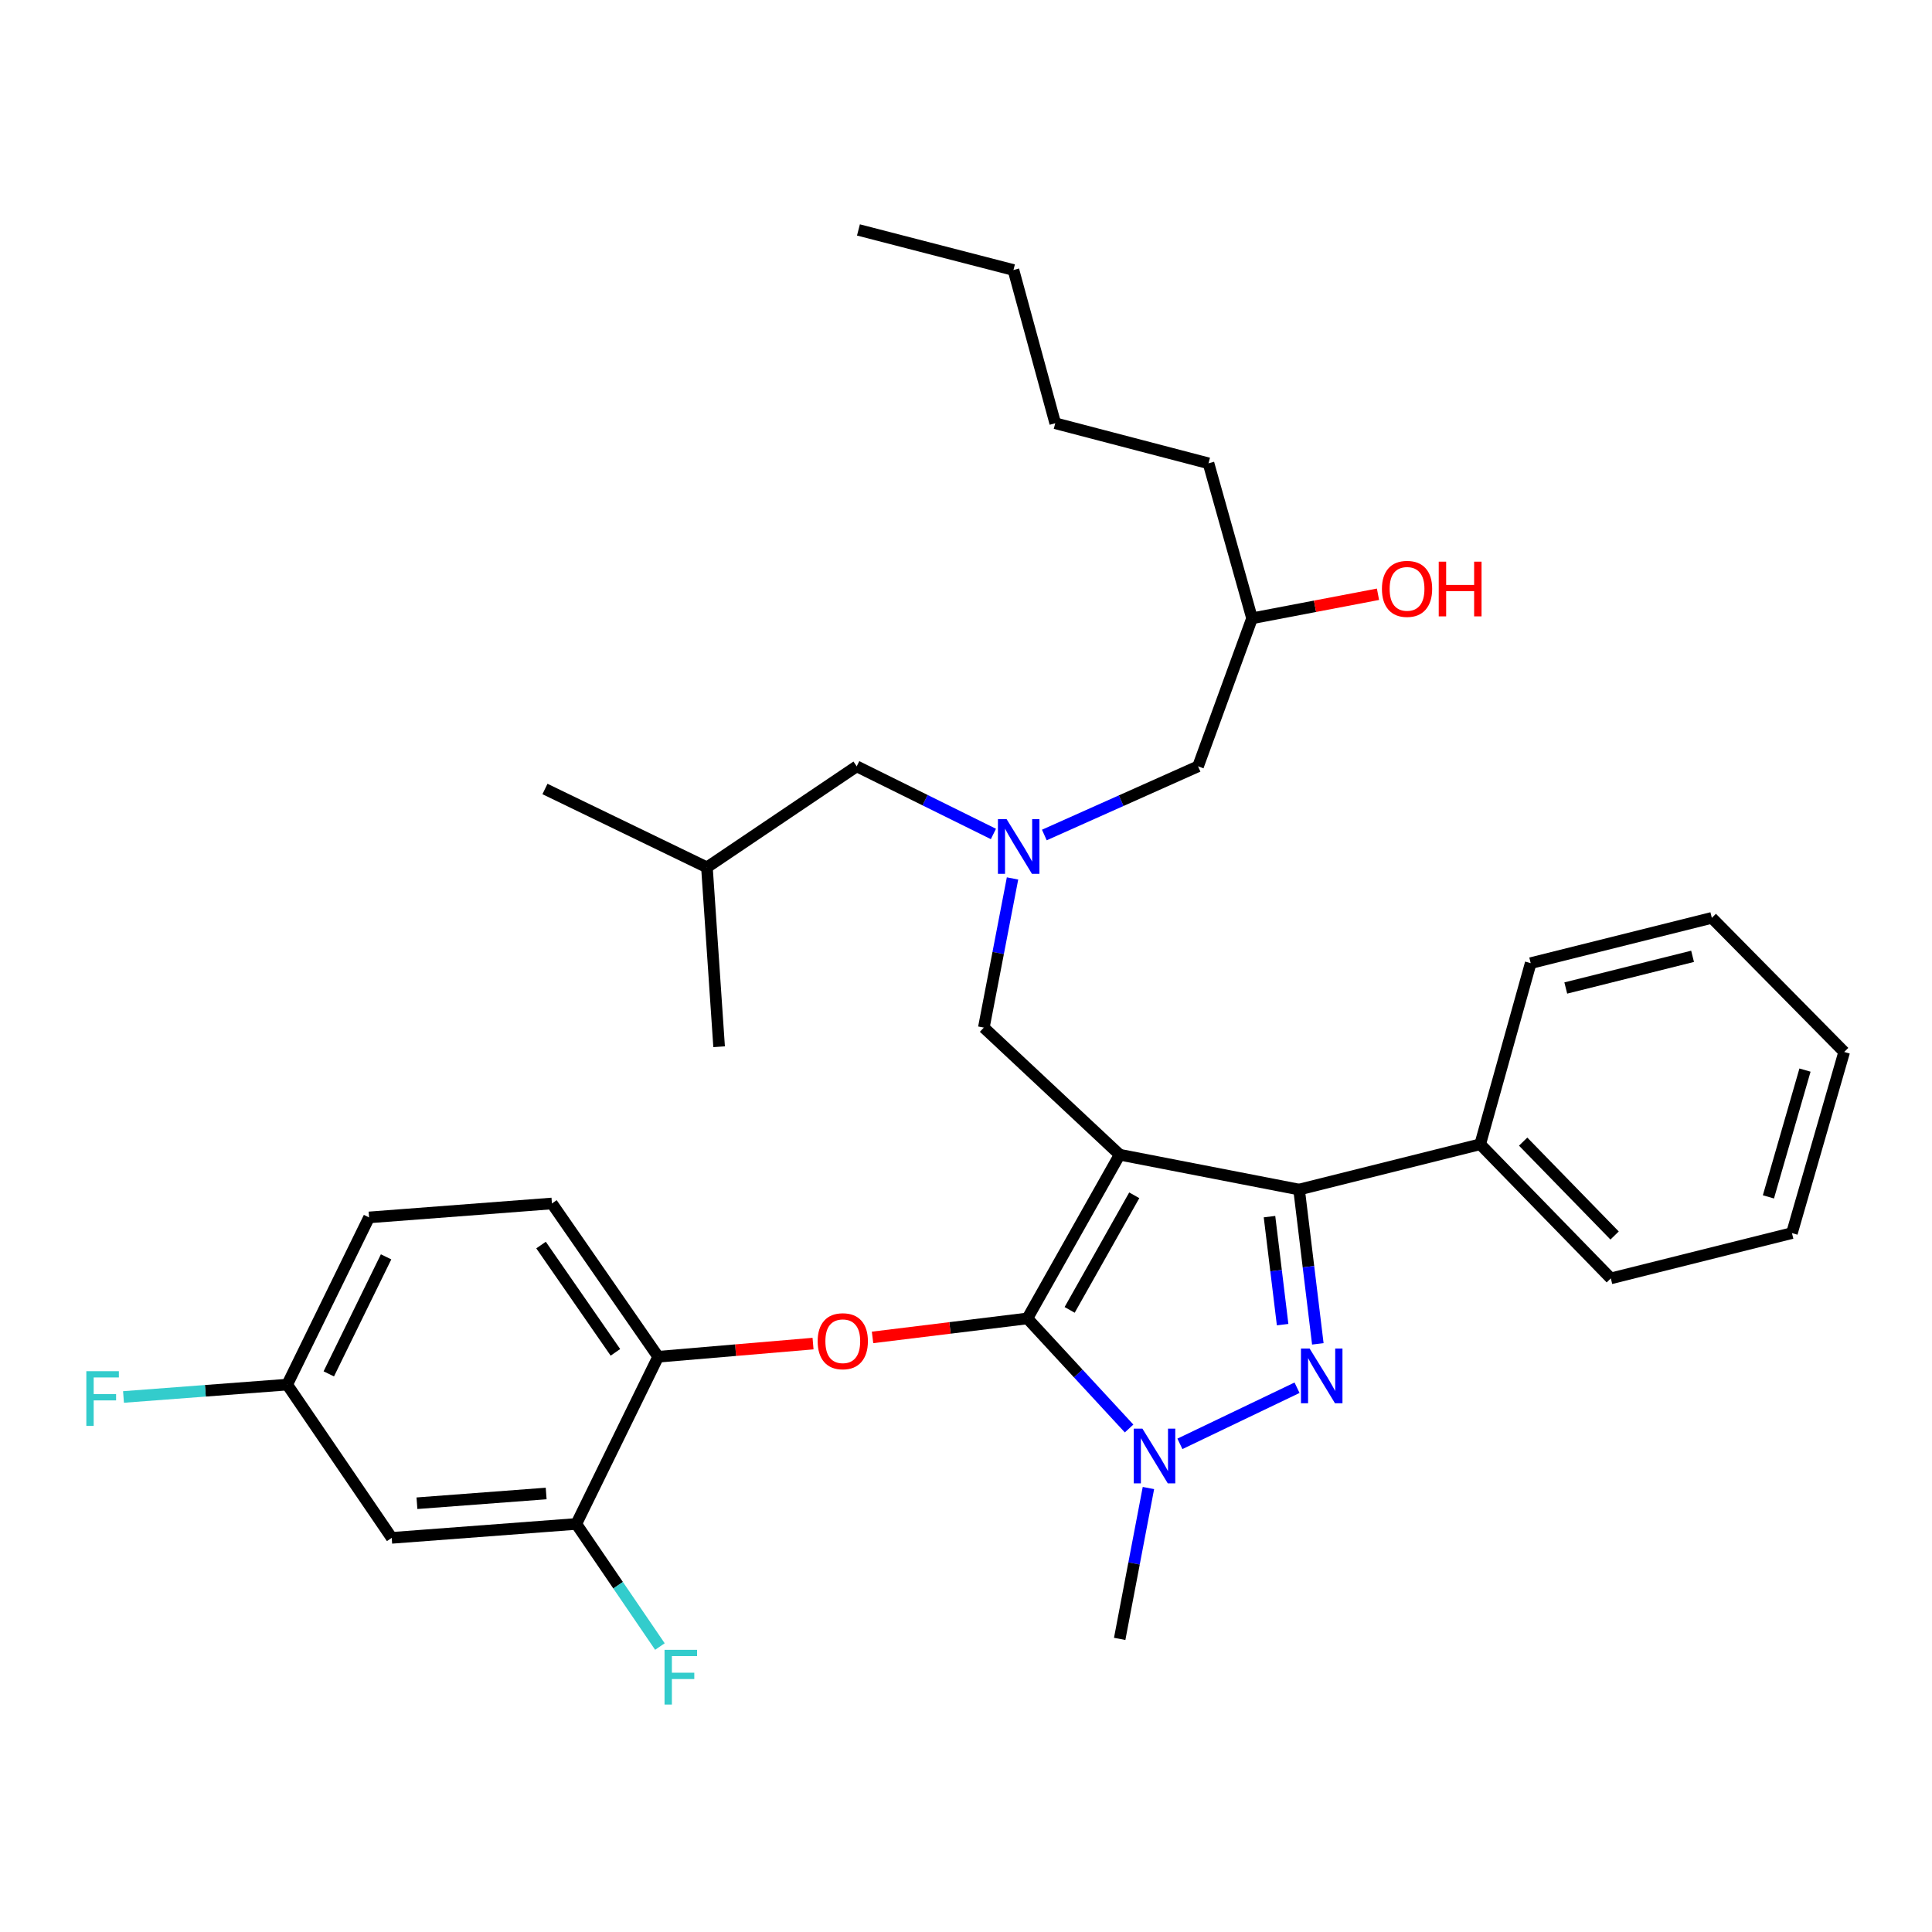 <?xml version='1.0' encoding='iso-8859-1'?>
<svg version='1.1' baseProfile='full'
              xmlns='http://www.w3.org/2000/svg'
                      xmlns:rdkit='http://www.rdkit.org/xml'
                      xmlns:xlink='http://www.w3.org/1999/xlink'
                  xml:space='preserve'
width='1000px' height='1000px' viewBox='0 0 1000 1000'>
<!-- END OF HEADER -->
<rect style='opacity:1.0;fill:#FFFFFF;stroke:none' width='1000' height='1000' x='0' y='0'> </rect>
<path class='bond-0' d='M 514.187,431.66 L 478.808,414.159' style='fill:none;fill-rule:evenodd;stroke:#0000FF;stroke-width:6px;stroke-linecap:butt;stroke-linejoin:miter;stroke-opacity:1' />
<path class='bond-0' d='M 478.808,414.159 L 443.429,396.657' style='fill:none;fill-rule:evenodd;stroke:#000000;stroke-width:6px;stroke-linecap:butt;stroke-linejoin:miter;stroke-opacity:1' />
<path class='bond-1' d='M 540.548,432.197 L 580.329,414.427' style='fill:none;fill-rule:evenodd;stroke:#0000FF;stroke-width:6px;stroke-linecap:butt;stroke-linejoin:miter;stroke-opacity:1' />
<path class='bond-1' d='M 580.329,414.427 L 620.11,396.657' style='fill:none;fill-rule:evenodd;stroke:#000000;stroke-width:6px;stroke-linecap:butt;stroke-linejoin:miter;stroke-opacity:1' />
<path class='bond-2' d='M 524.082,454.676 L 516.657,493.275' style='fill:none;fill-rule:evenodd;stroke:#0000FF;stroke-width:6px;stroke-linecap:butt;stroke-linejoin:miter;stroke-opacity:1' />
<path class='bond-2' d='M 516.657,493.275 L 509.232,531.875' style='fill:none;fill-rule:evenodd;stroke:#000000;stroke-width:6px;stroke-linecap:butt;stroke-linejoin:miter;stroke-opacity:1' />
<path class='bond-3' d='M 620.11,396.657 L 648.061,320.036' style='fill:none;fill-rule:evenodd;stroke:#000000;stroke-width:6px;stroke-linecap:butt;stroke-linejoin:miter;stroke-opacity:1' />
<path class='bond-4' d='M 648.061,320.036 L 680.653,313.811' style='fill:none;fill-rule:evenodd;stroke:#000000;stroke-width:6px;stroke-linecap:butt;stroke-linejoin:miter;stroke-opacity:1' />
<path class='bond-4' d='M 680.653,313.811 L 713.244,307.587' style='fill:none;fill-rule:evenodd;stroke:#FF0000;stroke-width:6px;stroke-linecap:butt;stroke-linejoin:miter;stroke-opacity:1' />
<path class='bond-5' d='M 648.061,320.036 L 625.524,239.812' style='fill:none;fill-rule:evenodd;stroke:#000000;stroke-width:6px;stroke-linecap:butt;stroke-linejoin:miter;stroke-opacity:1' />
<path class='bond-6' d='M 625.524,239.812 L 546.191,219.076' style='fill:none;fill-rule:evenodd;stroke:#000000;stroke-width:6px;stroke-linecap:butt;stroke-linejoin:miter;stroke-opacity:1' />
<path class='bond-7' d='M 546.191,219.076 L 524.563,139.753' style='fill:none;fill-rule:evenodd;stroke:#000000;stroke-width:6px;stroke-linecap:butt;stroke-linejoin:miter;stroke-opacity:1' />
<path class='bond-8' d='M 524.563,139.753 L 444.33,119.016' style='fill:none;fill-rule:evenodd;stroke:#000000;stroke-width:6px;stroke-linecap:butt;stroke-linejoin:miter;stroke-opacity:1' />
<path class='bond-9' d='M 509.232,531.875 L 579.547,597.677' style='fill:none;fill-rule:evenodd;stroke:#000000;stroke-width:6px;stroke-linecap:butt;stroke-linejoin:miter;stroke-opacity:1' />
<path class='bond-10' d='M 584.417,739.385 L 558.093,710.9' style='fill:none;fill-rule:evenodd;stroke:#0000FF;stroke-width:6px;stroke-linecap:butt;stroke-linejoin:miter;stroke-opacity:1' />
<path class='bond-10' d='M 558.093,710.9 L 531.769,682.414' style='fill:none;fill-rule:evenodd;stroke:#000000;stroke-width:6px;stroke-linecap:butt;stroke-linejoin:miter;stroke-opacity:1' />
<path class='bond-11' d='M 610.72,747.336 L 671.345,718.288' style='fill:none;fill-rule:evenodd;stroke:#0000FF;stroke-width:6px;stroke-linecap:butt;stroke-linejoin:miter;stroke-opacity:1' />
<path class='bond-12' d='M 594.424,770.2 L 586.986,809.243' style='fill:none;fill-rule:evenodd;stroke:#0000FF;stroke-width:6px;stroke-linecap:butt;stroke-linejoin:miter;stroke-opacity:1' />
<path class='bond-12' d='M 586.986,809.243 L 579.547,848.286' style='fill:none;fill-rule:evenodd;stroke:#000000;stroke-width:6px;stroke-linecap:butt;stroke-linejoin:miter;stroke-opacity:1' />
<path class='bond-13' d='M 531.769,682.414 L 491.699,687.329' style='fill:none;fill-rule:evenodd;stroke:#000000;stroke-width:6px;stroke-linecap:butt;stroke-linejoin:miter;stroke-opacity:1' />
<path class='bond-13' d='M 491.699,687.329 L 451.63,692.244' style='fill:none;fill-rule:evenodd;stroke:#FF0000;stroke-width:6px;stroke-linecap:butt;stroke-linejoin:miter;stroke-opacity:1' />
<path class='bond-14' d='M 531.769,682.414 L 579.547,597.677' style='fill:none;fill-rule:evenodd;stroke:#000000;stroke-width:6px;stroke-linecap:butt;stroke-linejoin:miter;stroke-opacity:1' />
<path class='bond-14' d='M 553.648,677.999 L 587.092,618.683' style='fill:none;fill-rule:evenodd;stroke:#000000;stroke-width:6px;stroke-linecap:butt;stroke-linejoin:miter;stroke-opacity:1' />
<path class='bond-15' d='M 579.547,597.677 L 672.401,615.711' style='fill:none;fill-rule:evenodd;stroke:#000000;stroke-width:6px;stroke-linecap:butt;stroke-linejoin:miter;stroke-opacity:1' />
<path class='bond-16' d='M 672.401,615.711 L 766.146,592.273' style='fill:none;fill-rule:evenodd;stroke:#000000;stroke-width:6px;stroke-linecap:butt;stroke-linejoin:miter;stroke-opacity:1' />
<path class='bond-17' d='M 672.401,615.711 L 677.253,655.645' style='fill:none;fill-rule:evenodd;stroke:#000000;stroke-width:6px;stroke-linecap:butt;stroke-linejoin:miter;stroke-opacity:1' />
<path class='bond-17' d='M 677.253,655.645 L 682.104,695.578' style='fill:none;fill-rule:evenodd;stroke:#0000FF;stroke-width:6px;stroke-linecap:butt;stroke-linejoin:miter;stroke-opacity:1' />
<path class='bond-17' d='M 657.09,629.728 L 660.487,657.682' style='fill:none;fill-rule:evenodd;stroke:#000000;stroke-width:6px;stroke-linecap:butt;stroke-linejoin:miter;stroke-opacity:1' />
<path class='bond-17' d='M 660.487,657.682 L 663.883,685.635' style='fill:none;fill-rule:evenodd;stroke:#0000FF;stroke-width:6px;stroke-linecap:butt;stroke-linejoin:miter;stroke-opacity:1' />
<path class='bond-18' d='M 443.429,396.657 L 365.907,448.939' style='fill:none;fill-rule:evenodd;stroke:#000000;stroke-width:6px;stroke-linecap:butt;stroke-linejoin:miter;stroke-opacity:1' />
<path class='bond-19' d='M 365.907,448.939 L 372.213,541.792' style='fill:none;fill-rule:evenodd;stroke:#000000;stroke-width:6px;stroke-linecap:butt;stroke-linejoin:miter;stroke-opacity:1' />
<path class='bond-20' d='M 365.907,448.939 L 282.071,408.376' style='fill:none;fill-rule:evenodd;stroke:#000000;stroke-width:6px;stroke-linecap:butt;stroke-linejoin:miter;stroke-opacity:1' />
<path class='bond-21' d='M 420.825,695.441 L 380.746,698.846' style='fill:none;fill-rule:evenodd;stroke:#FF0000;stroke-width:6px;stroke-linecap:butt;stroke-linejoin:miter;stroke-opacity:1' />
<path class='bond-21' d='M 380.746,698.846 L 340.667,702.25' style='fill:none;fill-rule:evenodd;stroke:#000000;stroke-width:6px;stroke-linecap:butt;stroke-linejoin:miter;stroke-opacity:1' />
<path class='bond-22' d='M 191.028,630.133 L 148.655,716.671' style='fill:none;fill-rule:evenodd;stroke:#000000;stroke-width:6px;stroke-linecap:butt;stroke-linejoin:miter;stroke-opacity:1' />
<path class='bond-22' d='M 199.841,650.541 L 170.179,711.118' style='fill:none;fill-rule:evenodd;stroke:#000000;stroke-width:6px;stroke-linecap:butt;stroke-linejoin:miter;stroke-opacity:1' />
<path class='bond-23' d='M 191.028,630.133 L 285.674,622.917' style='fill:none;fill-rule:evenodd;stroke:#000000;stroke-width:6px;stroke-linecap:butt;stroke-linejoin:miter;stroke-opacity:1' />
<path class='bond-24' d='M 148.655,716.671 L 202.748,795.995' style='fill:none;fill-rule:evenodd;stroke:#000000;stroke-width:6px;stroke-linecap:butt;stroke-linejoin:miter;stroke-opacity:1' />
<path class='bond-25' d='M 148.655,716.671 L 106.289,719.871' style='fill:none;fill-rule:evenodd;stroke:#000000;stroke-width:6px;stroke-linecap:butt;stroke-linejoin:miter;stroke-opacity:1' />
<path class='bond-25' d='M 106.289,719.871 L 63.924,723.07' style='fill:none;fill-rule:evenodd;stroke:#33CCCC;stroke-width:6px;stroke-linecap:butt;stroke-linejoin:miter;stroke-opacity:1' />
<path class='bond-26' d='M 202.748,795.995 L 298.294,788.789' style='fill:none;fill-rule:evenodd;stroke:#000000;stroke-width:6px;stroke-linecap:butt;stroke-linejoin:miter;stroke-opacity:1' />
<path class='bond-26' d='M 215.809,778.072 L 282.692,773.028' style='fill:none;fill-rule:evenodd;stroke:#000000;stroke-width:6px;stroke-linecap:butt;stroke-linejoin:miter;stroke-opacity:1' />
<path class='bond-27' d='M 766.146,592.273 L 833.759,661.687' style='fill:none;fill-rule:evenodd;stroke:#000000;stroke-width:6px;stroke-linecap:butt;stroke-linejoin:miter;stroke-opacity:1' />
<path class='bond-27' d='M 788.386,590.9 L 835.715,639.491' style='fill:none;fill-rule:evenodd;stroke:#000000;stroke-width:6px;stroke-linecap:butt;stroke-linejoin:miter;stroke-opacity:1' />
<path class='bond-28' d='M 766.146,592.273 L 792.286,498.518' style='fill:none;fill-rule:evenodd;stroke:#000000;stroke-width:6px;stroke-linecap:butt;stroke-linejoin:miter;stroke-opacity:1' />
<path class='bond-29' d='M 833.759,661.687 L 927.504,638.249' style='fill:none;fill-rule:evenodd;stroke:#000000;stroke-width:6px;stroke-linecap:butt;stroke-linejoin:miter;stroke-opacity:1' />
<path class='bond-30' d='M 927.504,638.249 L 954.545,544.495' style='fill:none;fill-rule:evenodd;stroke:#000000;stroke-width:6px;stroke-linecap:butt;stroke-linejoin:miter;stroke-opacity:1' />
<path class='bond-30' d='M 915.332,619.505 L 934.261,553.877' style='fill:none;fill-rule:evenodd;stroke:#000000;stroke-width:6px;stroke-linecap:butt;stroke-linejoin:miter;stroke-opacity:1' />
<path class='bond-31' d='M 954.545,544.495 L 886.041,475.089' style='fill:none;fill-rule:evenodd;stroke:#000000;stroke-width:6px;stroke-linecap:butt;stroke-linejoin:miter;stroke-opacity:1' />
<path class='bond-32' d='M 886.041,475.089 L 792.286,498.518' style='fill:none;fill-rule:evenodd;stroke:#000000;stroke-width:6px;stroke-linecap:butt;stroke-linejoin:miter;stroke-opacity:1' />
<path class='bond-32' d='M 876.072,494.989 L 810.444,511.389' style='fill:none;fill-rule:evenodd;stroke:#000000;stroke-width:6px;stroke-linecap:butt;stroke-linejoin:miter;stroke-opacity:1' />
<path class='bond-33' d='M 298.294,788.789 L 340.667,702.25' style='fill:none;fill-rule:evenodd;stroke:#000000;stroke-width:6px;stroke-linecap:butt;stroke-linejoin:miter;stroke-opacity:1' />
<path class='bond-34' d='M 298.294,788.789 L 319.93,820.517' style='fill:none;fill-rule:evenodd;stroke:#000000;stroke-width:6px;stroke-linecap:butt;stroke-linejoin:miter;stroke-opacity:1' />
<path class='bond-34' d='M 319.93,820.517 L 341.566,852.245' style='fill:none;fill-rule:evenodd;stroke:#33CCCC;stroke-width:6px;stroke-linecap:butt;stroke-linejoin:miter;stroke-opacity:1' />
<path class='bond-35' d='M 340.667,702.25 L 285.674,622.917' style='fill:none;fill-rule:evenodd;stroke:#000000;stroke-width:6px;stroke-linecap:butt;stroke-linejoin:miter;stroke-opacity:1' />
<path class='bond-35' d='M 318.538,699.972 L 280.042,644.439' style='fill:none;fill-rule:evenodd;stroke:#000000;stroke-width:6px;stroke-linecap:butt;stroke-linejoin:miter;stroke-opacity:1' />
<path  class='atom-0' d='M 521.006 423.97
L 530.286 438.97
Q 531.206 440.45, 532.686 443.13
Q 534.166 445.81, 534.246 445.97
L 534.246 423.97
L 538.006 423.97
L 538.006 452.29
L 534.126 452.29
L 524.166 435.89
Q 523.006 433.97, 521.766 431.77
Q 520.566 429.57, 520.206 428.89
L 520.206 452.29
L 516.526 452.29
L 516.526 423.97
L 521.006 423.97
' fill='#0000FF'/>
<path  class='atom-4' d='M 715.285 304.794
Q 715.285 297.994, 718.645 294.194
Q 722.005 290.394, 728.285 290.394
Q 734.565 290.394, 737.925 294.194
Q 741.285 297.994, 741.285 304.794
Q 741.285 311.674, 737.885 315.594
Q 734.485 319.474, 728.285 319.474
Q 722.045 319.474, 718.645 315.594
Q 715.285 311.714, 715.285 304.794
M 728.285 316.274
Q 732.605 316.274, 734.925 313.394
Q 737.285 310.474, 737.285 304.794
Q 737.285 299.234, 734.925 296.434
Q 732.605 293.594, 728.285 293.594
Q 723.965 293.594, 721.605 296.394
Q 719.285 299.194, 719.285 304.794
Q 719.285 310.514, 721.605 313.394
Q 723.965 316.274, 728.285 316.274
' fill='#FF0000'/>
<path  class='atom-4' d='M 744.685 290.714
L 748.525 290.714
L 748.525 302.754
L 763.005 302.754
L 763.005 290.714
L 766.845 290.714
L 766.845 319.034
L 763.005 319.034
L 763.005 305.954
L 748.525 305.954
L 748.525 319.034
L 744.685 319.034
L 744.685 290.714
' fill='#FF0000'/>
<path  class='atom-8' d='M 591.321 739.471
L 600.601 754.471
Q 601.521 755.951, 603.001 758.631
Q 604.481 761.311, 604.561 761.471
L 604.561 739.471
L 608.321 739.471
L 608.321 767.791
L 604.441 767.791
L 594.481 751.391
Q 593.321 749.471, 592.081 747.271
Q 590.881 745.071, 590.521 744.391
L 590.521 767.791
L 586.841 767.791
L 586.841 739.471
L 591.321 739.471
' fill='#0000FF'/>
<path  class='atom-12' d='M 677.86 698.008
L 687.14 713.008
Q 688.06 714.488, 689.54 717.168
Q 691.02 719.848, 691.1 720.008
L 691.1 698.008
L 694.86 698.008
L 694.86 726.328
L 690.98 726.328
L 681.02 709.928
Q 679.86 708.008, 678.62 705.808
Q 677.42 703.608, 677.06 702.928
L 677.06 726.328
L 673.38 726.328
L 673.38 698.008
L 677.86 698.008
' fill='#0000FF'/>
<path  class='atom-17' d='M 423.223 694.214
Q 423.223 687.414, 426.583 683.614
Q 429.943 679.814, 436.223 679.814
Q 442.503 679.814, 445.863 683.614
Q 449.223 687.414, 449.223 694.214
Q 449.223 701.094, 445.823 705.014
Q 442.423 708.894, 436.223 708.894
Q 429.983 708.894, 426.583 705.014
Q 423.223 701.134, 423.223 694.214
M 436.223 705.694
Q 440.543 705.694, 442.863 702.814
Q 445.223 699.894, 445.223 694.214
Q 445.223 688.654, 442.863 685.854
Q 440.543 683.014, 436.223 683.014
Q 431.903 683.014, 429.543 685.814
Q 427.223 688.614, 427.223 694.214
Q 427.223 699.934, 429.543 702.814
Q 431.903 705.694, 436.223 705.694
' fill='#FF0000'/>
<path  class='atom-31' d='M 343.967 853.952
L 360.807 853.952
L 360.807 857.192
L 347.767 857.192
L 347.767 865.792
L 359.367 865.792
L 359.367 869.072
L 347.767 869.072
L 347.767 882.272
L 343.967 882.272
L 343.967 853.952
' fill='#33CCCC'/>
<path  class='atom-32' d='M 44.689 709.727
L 61.529 709.727
L 61.529 712.967
L 48.489 712.967
L 48.489 721.567
L 60.089 721.567
L 60.089 724.847
L 48.489 724.847
L 48.489 738.047
L 44.689 738.047
L 44.689 709.727
' fill='#33CCCC'/>
</svg>
